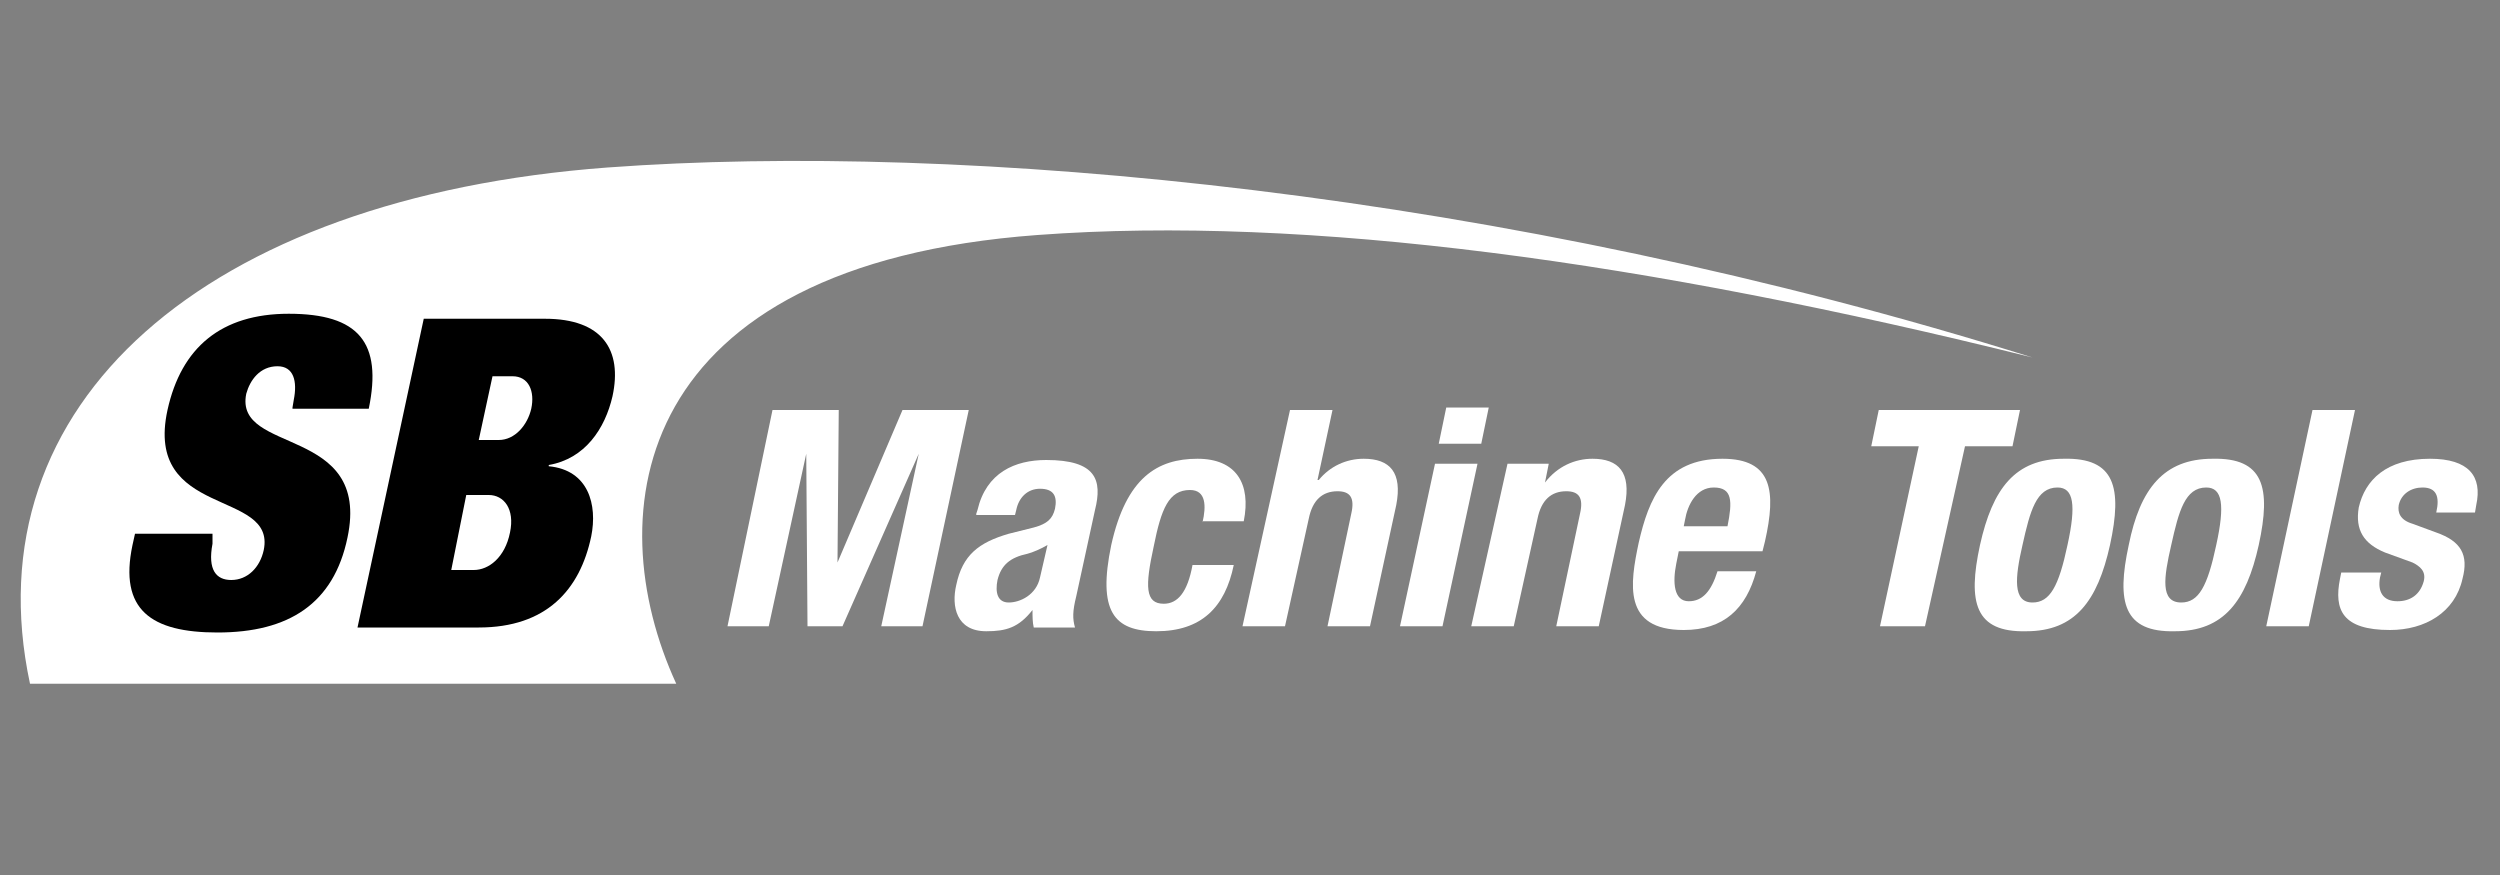 <?xml version="1.0" encoding="utf-8"?>
<!-- Generator: Adobe Illustrator 22.1.0, SVG Export Plug-In . SVG Version: 6.00 Build 0)  -->
<svg version="1.1" id="Layer_1" xmlns="http://www.w3.org/2000/svg" xmlns:xlink="http://www.w3.org/1999/xlink" x="0px" y="0px"
	 viewBox="0 0 200 70" style="enable-background:new 0 0 200 70;" xml:space="preserve">
<rect x="0" y="0" width="200" height="70" fill="#808080" stroke="none"/>
<style type="text/css">
	.st0{fill:#FFFFFF;}
</style>
<g>
	<g>
		<g>
			<path class="st0" d="M48.6,13.4c-32.2,2.4-51,18.9-46.2,41.3h51.7C47.8,41,50.5,21.2,83,18.8c21.5-1.6,48.7,2.1,79.6,9.8
				C120.2,15.3,77.1,11.3,48.6,13.4z"/>
		</g>
		<g>
			<path class="st0" d="M61.8,32.8h5.3L67,45h0l5.2-12.2h5.3l-3.7,17.3h-3.3l3-13.8h0l-6.1,13.8h-2.8l-0.1-13.8h0l-3,13.8h-3.3
				L61.8,32.8z"/>
			<path class="st0" d="M78.1,41.1l0.1-0.3c0.7-3,3-4,5.5-4c4,0,4.5,1.6,3.9,4l-1.5,6.9c-0.3,1.2-0.3,1.8-0.1,2.5h-3.3
				c-0.1-0.4-0.1-0.9-0.1-1.4h0c-1.1,1.4-2.1,1.7-3.7,1.7c-2.4,0-2.8-2-2.4-3.7c0.5-2.4,1.8-3.4,4.2-4.1l2-0.5
				c1.1-0.3,1.5-0.7,1.7-1.5c0.2-1-0.1-1.6-1.2-1.6c-1,0-1.7,0.7-1.9,1.7l-0.1,0.4H78.1z M83.8,43.6c-0.5,0.3-1.2,0.6-1.6,0.7
				c-1.4,0.3-2.1,0.9-2.4,2.1c-0.2,1,0,1.8,0.9,1.8c0.9,0,2.2-0.6,2.5-2L83.8,43.6z"/>
			<path class="st0" d="M96.2,41.8c0.3-1.3,0.3-2.6-1-2.6c-1.7,0-2.3,1.5-2.9,4.5c-0.7,3.2-0.7,4.6,0.8,4.6c1.1,0,1.9-0.9,2.3-3.1
				h3.3c-0.7,3.4-2.6,5.3-6.2,5.3c-3.4,0-4.7-1.6-3.6-6.9c1.2-5.4,3.7-6.9,6.9-6.9c3.1,0,4.3,2,3.7,5H96.2z"/>
			<path class="st0" d="M103.2,32.8h3.4l-1.2,5.6h0.1c0.9-1.1,2.2-1.7,3.6-1.7c2.1,0,3.1,1.1,2.6,3.7l-2.1,9.7h-3.4l1.9-9
				c0.3-1.3-0.1-1.8-1.1-1.8c-1.2,0-2,0.7-2.3,2.2l-1.9,8.6h-3.4L103.2,32.8z"/>
			<path class="st0" d="M114.8,37.1h3.4l-2.8,13h-3.4L114.8,37.1z M115.7,32.6h3.4l-0.6,2.9h-3.4L115.7,32.6z"/>
			<path class="st0" d="M120.6,37.1h3.3l-0.3,1.5h0c1-1.3,2.4-1.9,3.8-1.9c2.1,0,3.1,1.1,2.6,3.7l-2.1,9.7h-3.4l1.9-9
				c0.3-1.3-0.1-1.8-1.1-1.8c-1.2,0-2,0.7-2.3,2.2l-1.9,8.6h-3.4L120.6,37.1z"/>
			<path class="st0" d="M134.3,44.1l-0.2,1c-0.3,1.5-0.2,3,1,3c1.1,0,1.8-0.8,2.3-2.4h3.1c-0.8,3-2.6,4.7-5.8,4.7
				c-4.9,0-4.3-3.7-3.6-7c0.8-3.5,2.1-6.7,6.7-6.7c4,0,4.3,2.6,3.4,6.6l-0.2,0.8H134.3z M138.2,42.1c0.4-2,0.4-3.1-1.1-3.1
				c-1.4,0-2.1,1.4-2.3,2.6l-0.1,0.5H138.2z"/>
			<path class="st0" d="M161.6,32.8l-0.6,2.9h-3.8L154,50.1h-3.6l3.1-14.4h-3.8l0.6-2.9H161.6z"/>
			<path class="st0" d="M165.1,36.7c4.1-0.1,4.7,2.3,3.7,6.9c-1,4.5-2.8,6.9-6.7,6.9c-4.1,0.1-4.7-2.3-3.7-6.9
				C159.4,39.1,161.2,36.7,165.1,36.7z M162.6,48.2c1.4,0,2.1-1.3,2.8-4.6c0.7-3.2,0.5-4.6-0.8-4.6c-1.7,0-2.2,1.9-2.8,4.6
				C161.2,46.2,161,48.2,162.6,48.2z"/>
			<path class="st0" d="M177,36.7c4.1-0.1,4.7,2.3,3.7,6.9c-1,4.5-2.8,6.9-6.7,6.9c-4.1,0.1-4.7-2.3-3.7-6.9
				C171.2,39.1,173.1,36.7,177,36.7z M174.5,48.2c1.4,0,2.1-1.3,2.8-4.6c0.7-3.2,0.5-4.6-0.8-4.6c-1.7,0-2.2,1.9-2.8,4.6
				C173.1,46.2,172.8,48.2,174.5,48.2z"/>
			<path class="st0" d="M185,32.8h3.4l-3.7,17.3h-3.4L185,32.8z"/>
			<path class="st0" d="M190.5,45.8l-0.1,0.4c-0.2,1.1,0.2,1.9,1.4,1.9c1,0,1.8-0.5,2.1-1.6c0.2-0.8-0.3-1.2-0.9-1.5l-2.2-0.8
				c-1.7-0.7-2.4-1.8-2.1-3.6c0.5-2.2,2.2-3.9,5.7-3.9c3.1,0,4.2,1.4,3.7,3.7L198,41h-3.1c0.3-1.3,0-2-1.1-2c-0.9,0-1.7,0.5-1.9,1.4
				c-0.1,0.6,0.1,1.2,1.1,1.5l1.9,0.7c2,0.7,2.6,1.8,2.1,3.7c-0.6,2.7-3,4.1-5.8,4.1c-3.8,0-4.5-1.6-4-4.1l0.1-0.5H190.5z"/>
		</g>
		<g>
			<path d="M23.4,32.6l0.1-0.6c0.3-1.5,0-2.7-1.3-2.7c-1.4,0-2.2,1.1-2.5,2.2c-1,4.9,10,2.5,8.1,11.5c-1.1,5.3-4.7,7.6-10.4,7.6
				c-5.3,0-7.9-1.8-6.8-7l0.2-0.9h6.2L17,43.5c-0.4,2.1,0.3,2.9,1.5,2.9c1.3,0,2.3-1,2.6-2.4c1-4.9-9.6-2.5-7.7-11.2
				c1.1-5,4.3-7.7,9.7-7.7c5.6,0,7.5,2.3,6.4,7.6H23.4z"/>
			<path d="M33.9,25.5h9.7c4.6,0,6.2,2.5,5.4,6.2c-0.6,2.6-2.2,5-5.1,5.5l0,0.1c3.2,0.3,3.9,3.1,3.4,5.6c-0.9,4.3-3.6,7.3-9,7.3
				h-9.7L33.9,25.5z M36.1,45.6h1.8c1.2,0,2.5-1,2.9-3c0.4-1.9-0.5-3-1.7-3h-1.8L36.1,45.6z M38.3,35.2h1.6c1.3,0,2.3-1.2,2.6-2.5
				c0.3-1.4-0.2-2.6-1.5-2.6h-1.6L38.3,35.2z"/>
		</g>
	</g>
</g>
</svg>
